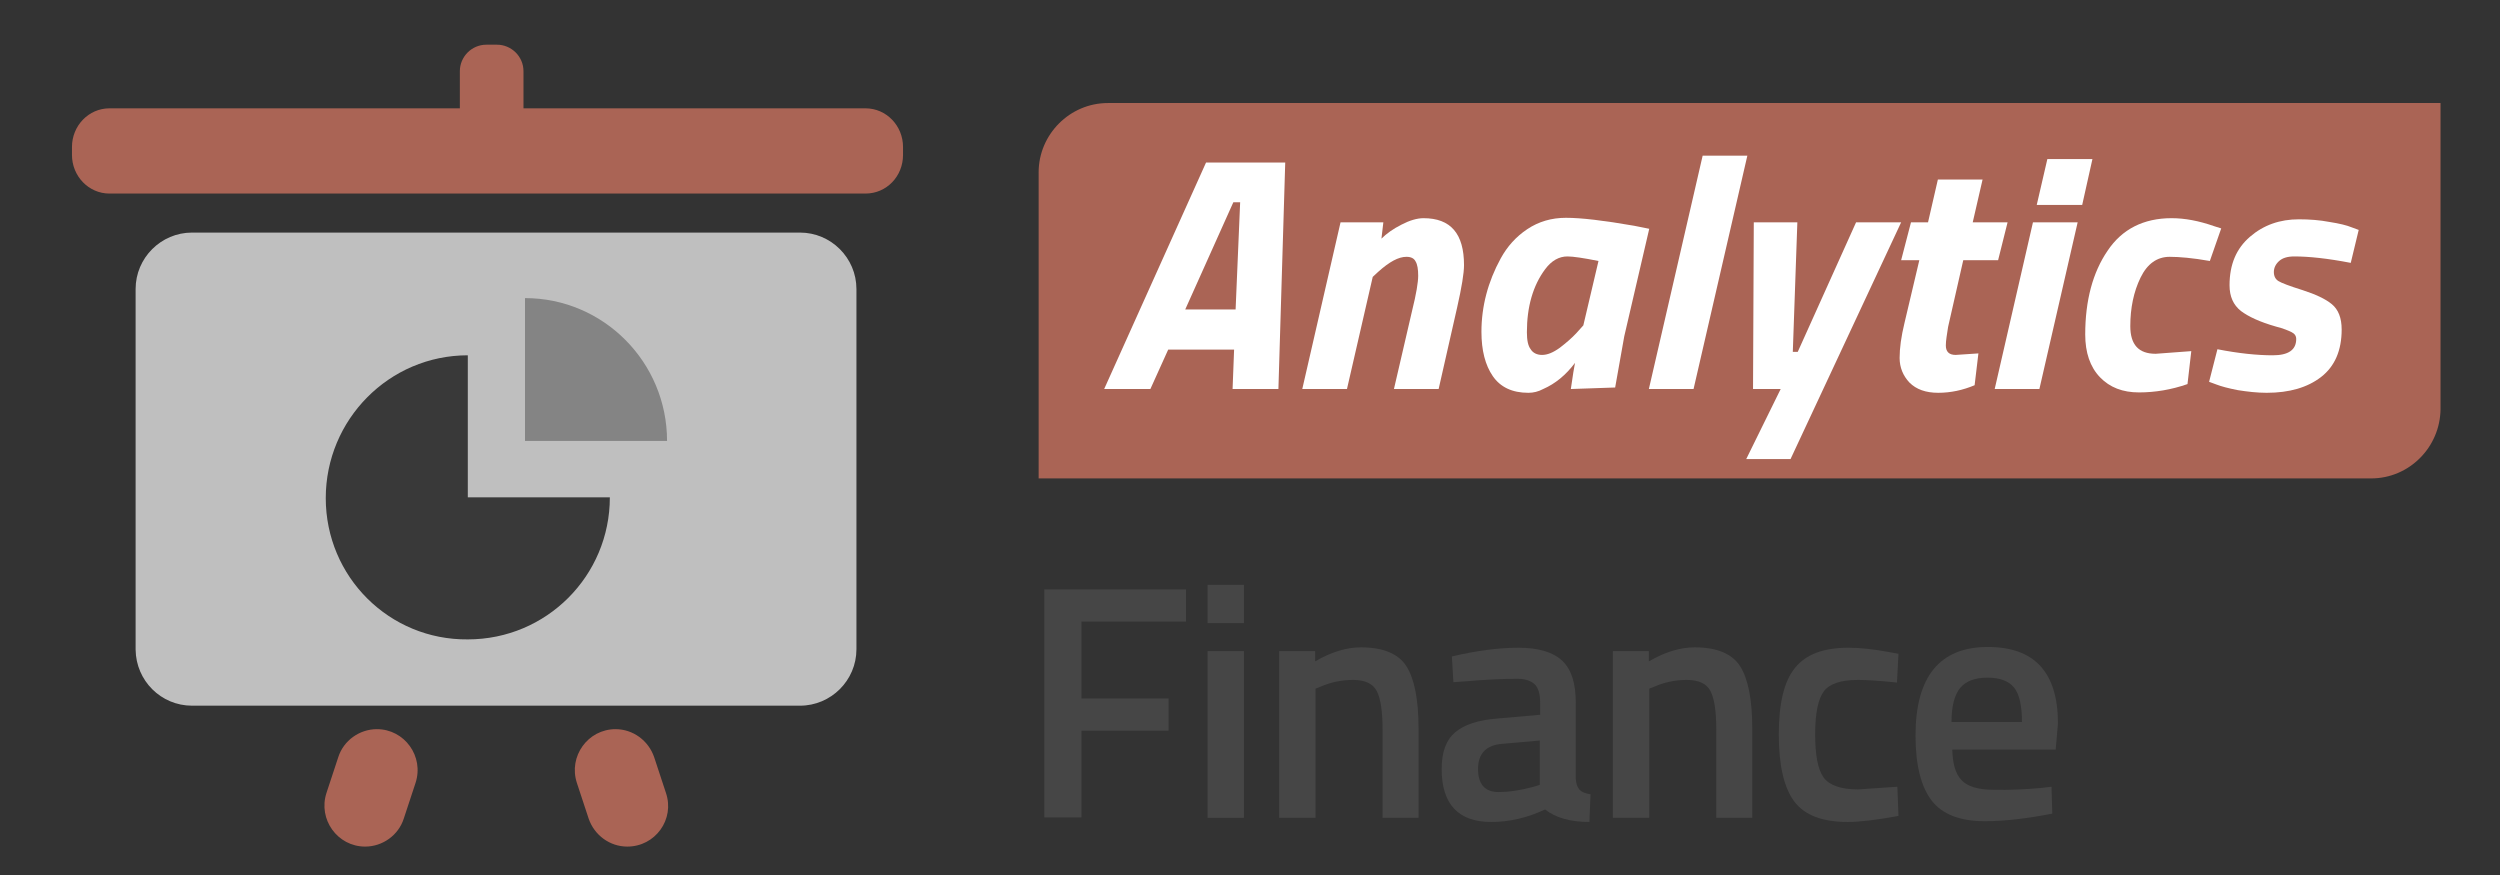 <?xml version="1.0" encoding="utf-8"?>
<!-- Generator: Adobe Illustrator 21.0.2, SVG Export Plug-In . SVG Version: 6.00 Build 0)  -->
<svg version="1.1" id="Capa_1" xmlns="http://www.w3.org/2000/svg" xmlns:xlink="http://www.w3.org/1999/xlink" x="0px" y="0px"
	 viewBox="0 0 660 231" style="enable-background:new 0 0 660 231;" xml:space="preserve">
<rect x="0" y="0" width="660" height="231" fill="#333333" stroke="none"/>
<style type="text/css">
	.st0{fill:#AA6455;}
	.st1{fill:#464646;}
	.st2{fill:#FFFFFF;}
	.st3{fill:#393939;}
	.st4{fill:#848484;}
	.st5{fill:#BFBFBF;}
</style>
<g>
	<g>
		<g>
			<g>
				<g>
					<path class="st0" d="M626,126.3H274.2V45.5c0-10,8.2-18.3,18.3-18.3h351.8V108C644.2,118.1,636,126.3,626,126.3z"/>
				</g>
				<g>
					<path class="st1" d="M275.7,215.9v-60.3h37.4v8.5h-27.6v20.3h23v8.5h-23v22.9H275.7z"/>
					<path class="st1" d="M318.8,164.5v-10.1h9.6v10.1H318.8z M318.8,215.9v-44h9.6v44H318.8z"/>
					<path class="st1" d="M347.3,215.9h-9.6v-44h9.5v2.7c4.3-2.5,8.3-3.7,12.1-3.7c5.9,0,9.9,1.7,12,5c2.1,3.3,3.2,8.8,3.2,16.4
						v23.6h-9.5v-23.3c0-4.8-0.5-8.1-1.5-10.1c-1-2-3.1-3-6.3-3c-3,0-5.9,0.6-8.6,1.8l-1.3,0.5V215.9z"/>
					<path class="st1" d="M416,185.5v20.1c0.1,1.3,0.4,2.2,1,2.9c0.6,0.6,1.6,1,2.9,1.2l-0.3,7.3c-5,0-8.9-1.1-11.7-3.3
						c-4.7,2.2-9.4,3.3-14.2,3.3c-8.7,0-13.1-4.7-13.1-14c0-4.5,1.2-7.7,3.6-9.7c2.4-2,6-3.2,11-3.6l11.4-1v-3.2
						c0-2.3-0.5-4-1.5-4.9c-1-0.9-2.5-1.4-4.5-1.4c-3.8,0-8.4,0.2-14.1,0.7l-2.8,0.2l-0.4-6.8c6.4-1.5,12.3-2.3,17.6-2.3
						s9.2,1.2,11.6,3.5C414.9,176.8,416,180.5,416,185.5z M396.3,196.4c-4,0.4-6.1,2.6-6.1,6.6s1.8,6.1,5.4,6.1c2.9,0,6-0.5,9.3-1.4
						l1.6-0.5v-11.7L396.3,196.4z"/>
					<path class="st1" d="M435.4,215.9h-9.6v-44h9.5v2.7c4.3-2.5,8.3-3.7,12.1-3.7c5.9,0,9.9,1.7,12,5s3.2,8.8,3.2,16.4v23.6h-9.5
						v-23.3c0-4.8-0.5-8.1-1.5-10.1c-1-2-3.1-3-6.3-3c-3,0-5.9,0.6-8.6,1.8l-1.3,0.5V215.9z"/>
					<path class="st1" d="M488,171c3.1,0,6.8,0.4,11,1.2l2.2,0.4l-0.4,7.6c-4.6-0.5-8.1-0.7-10.3-0.7c-4.5,0-7.5,1-9,3
						c-1.5,2-2.3,5.8-2.3,11.3s0.7,9.3,2.2,11.4c1.5,2.1,4.5,3.2,9.2,3.2l10.3-0.7l0.3,7.7c-5.9,1.1-10.4,1.6-13.4,1.6
						c-6.7,0-11.4-1.8-14.1-5.4c-2.7-3.6-4.1-9.5-4.1-17.7s1.4-14.1,4.3-17.6C476.8,172.7,481.5,171,488,171z"/>
					<path class="st1" d="M539.1,208l2.5-0.3l0.2,7.1c-6.7,1.3-12.6,2-17.8,2c-6.5,0-11.2-1.8-14-5.4c-2.8-3.6-4.3-9.3-4.3-17.2
						c0-15.6,6.4-23.4,19.1-23.4c12.3,0,18.5,6.7,18.5,20.2l-0.6,6.9h-27.3c0.1,3.6,0.8,6.3,2.4,8c1.5,1.7,4.4,2.6,8.5,2.6
						C530.4,208.6,534.7,208.4,539.1,208z M533.8,190.6c0-4.3-0.7-7.4-2.1-9.1c-1.4-1.7-3.7-2.6-7-2.6c-3.3,0-5.7,0.9-7.2,2.7
						s-2.3,4.8-2.3,9H533.8z"/>
				</g>
				<g>
					<path class="st2" d="M291.5,102.7l26.9-59.8h20.9l-1.8,59.8h-12.1l0.4-10.4h-17.4l-4.7,10.4H291.5z M325.6,53.4l-12.7,28.3
						h13.3l1.2-28.3H325.6z"/>
					<path class="st2" d="M375.8,57.6c7.2,0,10.7,4.1,10.7,12.4c0,2.1-0.6,5.8-1.8,11.1l-4.9,21.6h-11.8l4.8-20.7
						c1.1-4.4,1.6-7.5,1.6-9.2c0-1.7-0.2-3-0.7-3.8c-0.4-0.8-1.2-1.2-2.4-1.2c-2.1,0-4.5,1.3-7.5,4l-1.4,1.3l-6.8,29.6h-11.8
						l10.1-44h11.3l-0.5,4.3c1.3-1.3,3.1-2.6,5.3-3.7C372.1,58.2,374.1,57.6,375.8,57.6z"/>
					<path class="st2" d="M403.5,103.7c-4.3,0-7.4-1.5-9.4-4.4c-2-2.9-3-6.8-3-11.7c0-6.7,1.7-13.2,5.1-19.4c1.7-3.1,4-5.7,7-7.7
						c3-2,6.4-3,10.2-3c4,0,10,0.7,18,2.1l4,0.8l-6.6,28.4l-2.4,13.5l-11.7,0.4c0.5-3.6,0.9-5.9,1.1-6.9c-2.4,3.2-5.2,5.5-8.4,6.9
						C406.1,103.4,404.8,103.7,403.5,103.7z M413.8,67.7c-2.2,0-4.2,1.1-5.9,3.4c-3.2,4.3-4.8,9.9-4.8,16.6c0,2.1,0.3,3.6,1,4.5
						c0.6,1,1.7,1.5,3,1.5c1.4,0,2.9-0.6,4.7-1.9c1.7-1.3,3.2-2.6,4.4-3.9l1.8-2l4-17C418,68.1,415.3,67.7,413.8,67.7z"/>
					<path class="st2" d="M435.3,102.7l14.2-61.6h11.8l-14.2,61.6H435.3z"/>
					<path class="st2" d="M463,58.7h11.5l-1.2,34.2h1.3L490,58.7h11.9l-29.2,62.5h-11.7l9.1-18.5h-7.3L463,58.7z"/>
					<path class="st2" d="M513.7,91.2c0,1.6,0.8,2.5,2.6,2.5l6-0.4l-1,8.4c-3.1,1.3-6.3,2-9.6,2s-5.8-0.9-7.6-2.7
						c-1.7-1.8-2.6-4-2.6-6.5c0-2.6,0.4-5.6,1.3-9.3l3.9-16.5h-4.8l2.6-10h4.5l2.6-11.3h11.8l-2.6,11.3h9.2l-2.5,10h-9.2l-4,17.6
						C514,88.3,513.7,89.9,513.7,91.2z"/>
					<path class="st2" d="M526.6,102.7l10.1-44h11.8l-10.1,44H526.6z M537.7,54.1l2.8-12.1h11.9l-2.7,12.1H537.7z"/>
					<path class="st2" d="M573.3,57.6c3.5,0,7.2,0.7,11.2,2.1l1.9,0.6l-3,8.6c-4.5-0.8-8.1-1.1-10.6-1.1c-3.3,0-5.9,1.8-7.7,5.5
						c-1.8,3.7-2.7,8-2.7,12.8c0,4.9,2.2,7.3,6.7,7.3l9.4-0.7l-1,8.7c-4.3,1.5-8.6,2.2-12.8,2.2c-4.3,0-7.7-1.3-10.3-4
						c-2.6-2.7-3.9-6.5-3.9-11.3c0-9,2-16.4,5.9-22.1C560.2,60.5,565.9,57.6,573.3,57.6z"/>
					<path class="st2" d="M605.7,67.7c-1.8,0-3.1,0.4-4,1.2c-0.9,0.8-1.4,1.8-1.4,2.9c0,1.1,0.4,1.9,1.2,2.4
						c0.8,0.5,2.9,1.3,6.4,2.4c3.4,1.1,6,2.3,7.7,3.7c1.7,1.4,2.6,3.6,2.6,6.7c0,5.5-1.8,9.7-5.4,12.5s-8.4,4.2-14.4,4.2
						c-2.5,0-5.1-0.3-7.6-0.7c-2.6-0.5-4.4-1-5.7-1.5l-1.9-0.7l2.2-8.6c5.6,1.1,10.5,1.6,14.6,1.6c4.1,0,6.2-1.4,6.2-4.3
						c0-0.8-0.4-1.4-1.2-1.8c-0.8-0.4-2.2-1-4.2-1.5c-4.2-1.2-7.2-2.6-9.2-4.1c-2-1.6-3-3.8-3-6.8c0-5.5,1.8-9.7,5.4-12.8
						c3.6-3.1,7.9-4.6,12.9-4.6c2.8,0,5.5,0.2,8.1,0.7c2.6,0.4,4.6,0.9,5.8,1.4l1.9,0.7l-2.1,8.7C614.4,68.2,609.5,67.7,605.7,67.7z
						"/>
				</g>
			</g>
		</g>
	</g>
	<g>
		<g>
			<g>
				<path class="st3" d="M183.1,126.8l-52.6-2.2l0.5-47.9l-64.7,7.6v85c0,0,65.8,16.7,94.3,6.1l22.5-39.1"/>
			</g>
			<g>
				<polygon class="st4" points="190.7,124.6 190.7,87.3 172.9,73.7 130.5,68.2 130.5,124.6 				"/>
			</g>
			<g>
				<path class="st0" d="M28.9,28.6h199.6c5.5,0,9.9,4.6,9.9,10.2v2.1c0,5.7-4.4,10.2-9.9,10.2H28.9c-5.5,0-9.9-4.6-9.9-10.2v-2.1
					C19,33.2,23.4,28.6,28.9,28.6z"/>
			</g>
			<g>
				<path class="st0" d="M152.3,206.7l3.1,9.4c1.5,4.4,5.6,7.4,10.2,7.4h0c7.4,0,12.6-7.2,10.2-14.2l-3.1-9.4
					c-1.5-4.4-5.6-7.4-10.2-7.4h0C155.2,192.5,150,199.7,152.3,206.7z M147.6,192.5"/>
			</g>
			<g>
				<path class="st0" d="M96.4,223.5L96.4,223.5c4.6,0,8.8-3,10.2-7.4l3.1-9.4c2.3-7-2.9-14.2-10.2-14.2h0c-4.6,0-8.8,3-10.2,7.4
					l-3.1,9.4C83.9,216.3,89.1,223.5,96.4,223.5z M81.5,223.5"/>
			</g>
			<g>
				<path class="st5" d="M50.7,186.3h160.5c8.2,0,14.9-6.7,14.9-14.9V76.3c0-8.2-6.7-14.9-14.9-14.9H50.7c-8.2,0-14.9,6.7-14.9,14.9
					v95.2C35.9,179.7,42.5,186.3,50.7,186.3z M138.6,78.7c20.7,0,37.5,16.9,37.5,37.7h-37.5V78.7z M86,131.5
					c0-20.7,16.7-37.7,37.5-37.7v37.5H161c0,20.7-16.7,37.5-37.5,37.5C102.8,169,86,152.3,86,131.5L86,131.5z M86,131.5"/>
			</g>
			<g>
			</g>
			<g>
			</g>
		</g>
		<g>
			<path class="st0" d="M131.2,39.9h-2.8c-3.8,0-7-3.1-7-7V18.8c0-3.8,3.1-7,7-7h2.8c3.8,0,7,3.1,7,7v14.1
				C138.1,36.8,135,39.9,131.2,39.9z"/>
		</g>
	</g>
</g>
</svg>
